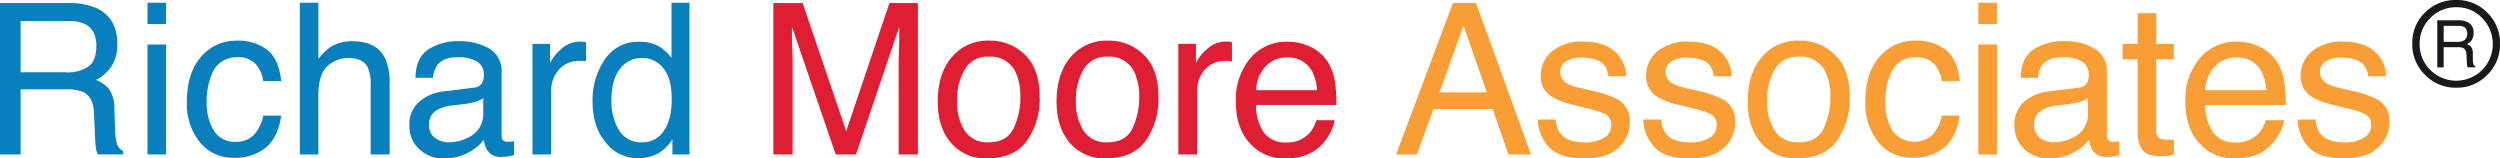 <svg xmlns="http://www.w3.org/2000/svg" viewBox="0 0 585.58 37.1"><defs><style>.cls-1{fill:#0a7fbd;}.cls-2{fill:#e01e33;}.cls-3{fill:#f99d35;}.cls-4{fill:#1a181d;}</style></defs><title>logo</title><path class="cls-1" d="M0,0.72H16.06A15.62,15.62,0,0,1,22.59,1.9c3.25,1.51,4.88,4.29,4.88,8.36a9.32,9.32,0,0,1-1.32,5.22,9.47,9.47,0,0,1-3.7,3.25,7.43,7.43,0,0,1,3.16,2.21,8,8,0,0,1,1.18,4.48l0.16,4.79a14.12,14.12,0,0,0,.34,3,2.91,2.91,0,0,0,1.57,2.18v0.77H22.92a3.92,3.92,0,0,1-.4-1.19,21.88,21.88,0,0,1-.25-2.81L22,26.25c-0.1-2.32-.94-3.88-2.48-4.68a10.12,10.12,0,0,0-4.15-.64H4.83V36.18H0V0.72ZM15.53,16.95a8.71,8.71,0,0,0,5.15-1.34c1.26-.9,1.89-2.51,1.89-4.85,0-2.5-.89-4.21-2.65-5.12a8.47,8.47,0,0,0-3.79-.71H4.83v12H15.53Z"/><path class="cls-1" d="M34.55,0.64H38.9v5H34.55v-5Zm0,9.79H38.9V36.18H34.55V10.44Z"/><path class="cls-1" d="M62.58,11.66Q65.31,13.8,65.87,19H61.66a7.92,7.92,0,0,0-1.76-4,5.57,5.57,0,0,0-4.41-1.59,6.08,6.08,0,0,0-5.91,4.06A16.11,16.11,0,0,0,48.42,24a12.23,12.23,0,0,0,1.64,6.55,5.61,5.61,0,0,0,5.15,2.66,5.63,5.63,0,0,0,4.27-1.65,8.94,8.94,0,0,0,2.18-4.48h4.21c-0.49,3.41-1.68,5.92-3.62,7.5a11.31,11.31,0,0,1-7.41,2.37,9.88,9.88,0,0,1-8.08-3.7,14.3,14.3,0,0,1-3-9.29c0-4.54,1.1-8.1,3.31-10.63a10.66,10.66,0,0,1,8.42-3.8A11.21,11.21,0,0,1,62.58,11.66Z"/><path class="cls-1" d="M70.23,0.64h4.35V13.82a12.64,12.64,0,0,1,2.77-2.77,9.31,9.31,0,0,1,5.22-1.39q5.62,0,7.62,3.95a13.49,13.49,0,0,1,1.07,6V36.18H86.82V19.87a9.18,9.18,0,0,0-.72-4.17c-0.8-1.42-2.27-2.13-4.45-2.13a7.36,7.36,0,0,0-4.88,1.86q-2.2,1.85-2.2,7V36.18H70.23V0.64Z"/><path class="cls-1" d="M111,20.53a2.35,2.35,0,0,0,2-1.26,3.4,3.4,0,0,0,.32-1.65,3.5,3.5,0,0,0-1.58-3.21,8.45,8.45,0,0,0-4.51-1c-2.26,0-3.87.61-4.8,1.82a6,6,0,0,0-1,3H97.31c0.08-3.21,1.11-5.44,3.08-6.7a12.56,12.56,0,0,1,6.9-1.88,13.86,13.86,0,0,1,7.39,1.77,6,6,0,0,1,2.81,5.44V31.7a1.94,1.94,0,0,0,.28,1.08,1.42,1.42,0,0,0,1.19.41c0.19,0,.41,0,0.66,0l0.78-.12v3.23a9.93,9.93,0,0,1-1.56.36,10.59,10.59,0,0,1-1.46.08,3.6,3.6,0,0,1-3.29-1.6,6.42,6.42,0,0,1-.75-2.4,11.09,11.09,0,0,1-3.81,3.07,11.64,11.64,0,0,1-5.47,1.31,8.12,8.12,0,0,1-5.87-2.19,7.3,7.3,0,0,1-2.29-5.48,7,7,0,0,1,2.25-5.59A10.52,10.52,0,0,1,104,21.4Zm-9.15,11.72a5.1,5.1,0,0,0,3.27,1.08,9.82,9.82,0,0,0,4.44-1.07,6,6,0,0,0,3.63-5.75V23a8.12,8.12,0,0,1-2.05.9,14.49,14.49,0,0,1-2.44.47l-2.62.31a9.81,9.81,0,0,0-3.57,1,3.81,3.81,0,0,0-2,3.61A3.56,3.56,0,0,0,101.83,32.26Z"/><path class="cls-1" d="M124.71,10.28h4.13v4.48a10.26,10.26,0,0,1,2.47-3.15,6.49,6.49,0,0,1,4.56-1.86l0.4,0c0.18,0,.52.05,1,0.12v4.52a6.08,6.08,0,0,0-.71-0.12,5.42,5.42,0,0,0-.72,0,6.12,6.12,0,0,0-5,2.13,7.49,7.49,0,0,0-1.76,4.89V36.18h-4.36V10.28Z"/><path class="cls-1" d="M154.7,11.06a12,12,0,0,1,2.59,2.51V0.64h4.21V36.18h-4V32.61A9.32,9.32,0,0,1,154,36a10.1,10.1,0,0,1-4.7,1.06,9.42,9.42,0,0,1-7.38-3.64c-2.08-2.43-3.12-5.67-3.12-9.68a16.81,16.81,0,0,1,2.85-9.8,9.29,9.29,0,0,1,8.16-4.15A9.09,9.09,0,0,1,154.7,11.06ZM145,30.52a6,6,0,0,0,5.55,2.81,5.82,5.82,0,0,0,4.88-2.6c1.27-1.74,1.91-4.24,1.91-7.49s-0.66-5.72-2-7.29a6.13,6.13,0,0,0-4.89-2.37,6.37,6.37,0,0,0-5.23,2.53q-2,2.52-2,7.42A13.11,13.11,0,0,0,145,30.52Z"/><path class="cls-2" d="M181.14,0.72H188l10.21,30,10.12-30H215V36.18h-4.51V15.24c0-.73,0-1.92.08-3.6s0.07-3.46.07-5.37L200.5,36.18h-4.75L185.5,6.26V7.35c0,0.87,0,2.2.08,4s0.07,3.09.07,3.93V36.18h-4.51V0.72Z"/><path class="cls-2" d="M240.09,12.85q3.42,3.33,3.43,9.81a17.07,17.07,0,0,1-3,10.35q-3,4.08-9.36,4.08a10.5,10.5,0,0,1-8.4-3.62q-3.11-3.6-3.11-9.69,0-6.52,3.28-10.39a10.92,10.92,0,0,1,8.8-3.87A11.55,11.55,0,0,1,240.09,12.85Zm-2.67,17.2A16.71,16.71,0,0,0,239,22.76a13.21,13.21,0,0,0-1.14-5.9,6.38,6.38,0,0,0-6.22-3.59,6.11,6.11,0,0,0-5.71,3.05,14.36,14.36,0,0,0-1.77,7.36,12.52,12.52,0,0,0,1.77,6.9,6.25,6.25,0,0,0,5.65,2.75Q235.83,33.33,237.42,30.06Z"/><path class="cls-2" d="M267.93,12.85q3.41,3.33,3.41,9.81a17,17,0,0,1-3,10.35q-3,4.08-9.35,4.08a10.52,10.52,0,0,1-8.4-3.62q-3.11-3.6-3.11-9.69,0-6.52,3.27-10.39a11,11,0,0,1,8.8-3.87A11.57,11.57,0,0,1,267.93,12.85Zm-2.67,17.2a16.64,16.64,0,0,0,1.57-7.29,13.15,13.15,0,0,0-1.14-5.9,6.38,6.38,0,0,0-6.22-3.59,6.1,6.1,0,0,0-5.7,3.05A14.34,14.34,0,0,0,252,23.69a12.5,12.5,0,0,0,1.78,6.9,6.24,6.24,0,0,0,5.64,2.75Q263.68,33.33,265.27,30.06Z"/><path class="cls-2" d="M276,10.28h4.13v4.48a9.88,9.88,0,0,1,2.48-3.15,6.44,6.44,0,0,1,4.54-1.86l0.41,0c0.2,0,.52.05,1,0.12v4.52a5.58,5.58,0,0,0-.71-0.12,5.32,5.32,0,0,0-.71,0,6.09,6.09,0,0,0-5,2.13,7.48,7.48,0,0,0-1.76,4.89V36.18H276V10.28Z"/><path class="cls-2" d="M307,11a9.85,9.85,0,0,1,3.91,3.34,11.43,11.43,0,0,1,1.72,4.54,29.76,29.76,0,0,1,.38,5.7H294.21A11.27,11.27,0,0,0,296,31a6.14,6.14,0,0,0,5.35,2.37,6.93,6.93,0,0,0,5.38-2.21,7.76,7.76,0,0,0,1.59-3h4.28a9,9,0,0,1-1.13,3.15,11.42,11.42,0,0,1-2.14,2.85,10.09,10.09,0,0,1-4.86,2.59,14.92,14.92,0,0,1-3.52.38,10.8,10.8,0,0,1-8.14-3.51c-2.23-2.34-3.33-5.62-3.33-9.83a14.94,14.94,0,0,1,3.36-10.12,11,11,0,0,1,8.79-3.89A12,12,0,0,1,307,11Zm1.5,10.13a11.22,11.22,0,0,0-1.22-4.53,6.25,6.25,0,0,0-5.9-3.13,6.55,6.55,0,0,0-5,2.15,8.3,8.3,0,0,0-2.13,5.5h14.23Z"/><path class="cls-3" d="M340.32,0.72h5.42L358.6,36.18h-5.27l-3.7-10.65H335.75L331.9,36.18H327Zm7.94,20.9L342.82,6l-5.66,15.65h11.09Z"/><path class="cls-3" d="M364.41,28a6.1,6.1,0,0,0,1.09,3.29c1.1,1.39,3,2.07,5.76,2.07a8.59,8.59,0,0,0,4.3-1,3.39,3.39,0,0,0,1.84-3.18,2.69,2.69,0,0,0-1.48-2.49,18.4,18.4,0,0,0-3.76-1.22l-3.5-.88a17,17,0,0,1-4.94-1.81,5.48,5.48,0,0,1-2.84-4.86,7.36,7.36,0,0,1,2.68-5.92,10.82,10.82,0,0,1,7.19-2.26q5.91,0,8.53,3.43a7.38,7.38,0,0,1,1.58,4.69h-4.14a4.86,4.86,0,0,0-1-2.66c-1-1.14-2.75-1.7-5.24-1.7a6.36,6.36,0,0,0-3.76.93,2.91,2.91,0,0,0-1.27,2.47,3,3,0,0,0,1.68,2.67,10.13,10.13,0,0,0,2.87,1l2.89,0.7a22.66,22.66,0,0,1,6.33,2.19,5.76,5.76,0,0,1,2.52,5.21,7.94,7.94,0,0,1-2.64,5.95q-2.65,2.5-8,2.5-5.82,0-8.24-2.62A9.85,9.85,0,0,1,360.2,28h4.21Z"/><path class="cls-3" d="M389.11,28a6,6,0,0,0,1.1,3.29c1.1,1.39,3,2.07,5.76,2.07a8.55,8.55,0,0,0,4.28-1,3.41,3.41,0,0,0,1.86-3.18,2.71,2.71,0,0,0-1.5-2.49,18.17,18.17,0,0,0-3.77-1.22l-3.49-.88a16.92,16.92,0,0,1-4.94-1.81,5.47,5.47,0,0,1-2.84-4.86,7.41,7.41,0,0,1,2.67-5.92,10.88,10.88,0,0,1,7.2-2.26c3.94,0,6.78,1.14,8.52,3.43a7.31,7.31,0,0,1,1.59,4.69h-4.14a4.86,4.86,0,0,0-1-2.66c-1-1.14-2.75-1.7-5.23-1.7a6.34,6.34,0,0,0-3.76.93,2.87,2.87,0,0,0-1.28,2.47,3,3,0,0,0,1.68,2.67,10.07,10.07,0,0,0,2.86,1l2.91,0.7a22.85,22.85,0,0,1,6.33,2.19,5.77,5.77,0,0,1,2.51,5.21,7.92,7.92,0,0,1-2.63,5.95q-2.63,2.5-8,2.5c-3.87,0-6.62-.87-8.23-2.62A9.84,9.84,0,0,1,384.9,28h4.21Z"/><path class="cls-3" d="M429.83,12.85c2.29,2.22,3.42,5.49,3.42,9.81a17,17,0,0,1-3,10.35q-3,4.08-9.37,4.08a10.52,10.52,0,0,1-8.4-3.62q-3.1-3.6-3.11-9.69c0-4.35,1.08-7.82,3.28-10.39a10.93,10.93,0,0,1,8.81-3.87A11.54,11.54,0,0,1,429.83,12.85Zm-2.67,17.2a16.67,16.67,0,0,0,1.57-7.29,13.19,13.19,0,0,0-1.13-5.9,6.38,6.38,0,0,0-6.22-3.59,6.12,6.12,0,0,0-5.71,3.05,14.43,14.43,0,0,0-1.78,7.36,12.58,12.58,0,0,0,1.78,6.9,6.28,6.28,0,0,0,5.65,2.75C424.16,33.33,426.11,32.24,427.16,30.06Z"/><path class="cls-3" d="M455.75,11.66c1.81,1.43,2.93,3.88,3.29,7.35h-4.2a8,8,0,0,0-1.76-4,5.6,5.6,0,0,0-4.42-1.59,6.09,6.09,0,0,0-5.91,4.06A16.36,16.36,0,0,0,441.6,24a12.31,12.31,0,0,0,1.63,6.55,6.35,6.35,0,0,0,9.44,1,9.09,9.09,0,0,0,2.18-4.48H459c-0.48,3.41-1.68,5.92-3.62,7.5A11.29,11.29,0,0,1,448,36.94a9.88,9.88,0,0,1-8.08-3.7,14.27,14.27,0,0,1-3-9.29c0-4.54,1.1-8.1,3.3-10.63a10.69,10.69,0,0,1,8.42-3.8A11.21,11.21,0,0,1,455.75,11.66Z"/><path class="cls-3" d="M463.39,0.64h4.37v5h-4.37v-5Zm0,9.79h4.37V36.18h-4.37V10.44Z"/><path class="cls-3" d="M486.93,20.53a2.33,2.33,0,0,0,2-1.26,3.28,3.28,0,0,0,.32-1.65,3.51,3.51,0,0,0-1.57-3.21,8.51,8.51,0,0,0-4.51-1q-3.4,0-4.81,1.82a6,6,0,0,0-1,3h-4.06c0.07-3.21,1.11-5.44,3.09-6.7a12.6,12.6,0,0,1,6.89-1.88,13.8,13.8,0,0,1,7.39,1.77,6,6,0,0,1,2.83,5.44V31.7a1.91,1.91,0,0,0,.28,1.08,1.37,1.37,0,0,0,1.18.41c0.2,0,.42,0,0.66,0l0.78-.12v3.23a10.15,10.15,0,0,1-1.56.36,10.35,10.35,0,0,1-1.45.08,3.62,3.62,0,0,1-3.3-1.6,6.19,6.19,0,0,1-.74-2.4,11.36,11.36,0,0,1-3.82,3.07A11.63,11.63,0,0,1,480,37.1a8.13,8.13,0,0,1-5.87-2.19,7.3,7.3,0,0,1-2.28-5.48,7.07,7.07,0,0,1,2.25-5.59A10.56,10.56,0,0,1,480,21.4Zm-9.16,11.72A5.11,5.11,0,0,0,481,33.33a9.76,9.76,0,0,0,4.44-1.07,6,6,0,0,0,3.63-5.75V23a8,8,0,0,1-2,.9,14.72,14.72,0,0,1-2.45.47l-2.61.31a9.64,9.64,0,0,0-3.55,1,3.8,3.8,0,0,0-2,3.61A3.55,3.55,0,0,0,477.77,32.26Z"/><path class="cls-3" d="M500.69,3.09h4.37v7.19h4.12v3.61h-4.12V30.66a1.81,1.81,0,0,0,.91,1.8,3.89,3.89,0,0,0,1.69.26h0.68c0.25,0,.53,0,0.85-0.06v3.52a9.75,9.75,0,0,1-1.55.29,16.88,16.88,0,0,1-1.75.1q-3,0-4.11-1.56a6.86,6.86,0,0,1-1.08-4V13.89h-3.52V10.28h3.52V3.09Z"/><path class="cls-3" d="M529.33,11a9.84,9.84,0,0,1,3.91,3.34A11.55,11.55,0,0,1,535,18.91a30.63,30.63,0,0,1,.4,5.7H516.54A11.27,11.27,0,0,0,518.37,31a6.15,6.15,0,0,0,5.34,2.37,6.89,6.89,0,0,0,5.39-2.21,7.37,7.37,0,0,0,1.59-3H535a9.1,9.1,0,0,1-1.12,3.15,11.32,11.32,0,0,1-2.14,2.85,10.1,10.1,0,0,1-4.85,2.59,15.1,15.1,0,0,1-3.53.38,10.8,10.8,0,0,1-8.14-3.51q-3.33-3.51-3.34-9.83a14.93,14.93,0,0,1,3.36-10.12A11.08,11.08,0,0,1,524,9.75,11.88,11.88,0,0,1,529.33,11Zm1.51,10.13a11.51,11.51,0,0,0-1.23-4.53,6.24,6.24,0,0,0-5.9-3.13,6.57,6.57,0,0,0-5,2.15,8.32,8.32,0,0,0-2.12,5.5h14.24Z"/><path class="cls-3" d="M542.39,28a6.08,6.08,0,0,0,1.1,3.29c1.1,1.39,3,2.07,5.76,2.07a8.67,8.67,0,0,0,4.3-1,3.42,3.42,0,0,0,1.86-3.18,2.73,2.73,0,0,0-1.5-2.49,18.36,18.36,0,0,0-3.77-1.22l-3.48-.88a16.85,16.85,0,0,1-4.95-1.81,5.46,5.46,0,0,1-2.83-4.86,7.33,7.33,0,0,1,2.68-5.92,10.81,10.81,0,0,1,7.2-2.26c3.92,0,6.76,1.14,8.51,3.43a7.29,7.29,0,0,1,1.57,4.69h-4.12a5.07,5.07,0,0,0-1.05-2.66q-1.51-1.7-5.25-1.7a6.36,6.36,0,0,0-3.76.93,2.9,2.9,0,0,0-1.27,2.47,3,3,0,0,0,1.68,2.67,10.13,10.13,0,0,0,2.88,1l2.89,0.7a22.76,22.76,0,0,1,6.34,2.19,5.8,5.8,0,0,1,2.51,5.21A7.94,7.94,0,0,1,557,34.59q-2.65,2.5-8,2.5-5.81,0-8.24-2.62A9.77,9.77,0,0,1,538.2,28h4.19Z"/><path class="cls-4" d="M575.32,20.54a9.89,9.89,0,0,1-7.29-3,9.91,9.91,0,0,1-3-7.29A9.84,9.84,0,0,1,568,2.94,10,10,0,0,1,575.34,0a9.8,9.8,0,0,1,7.3,3,9.92,9.92,0,0,1,2.95,7.24,10,10,0,0,1-2.95,7.27A9.86,9.86,0,0,1,575.32,20.54Zm-8.56-10.27a8.32,8.32,0,0,0,2.46,6.07,8.56,8.56,0,0,0,14.67-6.07,8.61,8.61,0,0,0-2.37-5.91,8,8,0,0,0-6.2-2.66,8.28,8.28,0,0,0-6.06,2.51A8.28,8.28,0,0,0,566.76,10.27Z"/><path class="cls-4" d="M570.88,4.75h5a4.77,4.77,0,0,1,2,.38,2.57,2.57,0,0,1,1.51,2.59A3,3,0,0,1,579,9.34a3.06,3.06,0,0,1-1.16,1,2.22,2.22,0,0,1,1,.69,2.49,2.49,0,0,1,.38,1.39l0,1.49a4.24,4.24,0,0,0,.1.94,0.9,0.9,0,0,0,.49.68v0.24H578a1.69,1.69,0,0,1-.11-0.37,5.69,5.69,0,0,1-.08-0.87l-0.1-1.84a1.55,1.55,0,0,0-.77-1.45,3.14,3.14,0,0,0-1.29-.19h-3.26v4.73h-1.5v-11Zm4.82,5.05a2.77,2.77,0,0,0,1.6-.42,1.76,1.76,0,0,0,.6-1.51,1.64,1.64,0,0,0-.83-1.59,2.79,2.79,0,0,0-1.18-.22h-3.5V9.8h3.31Z"/></svg>
